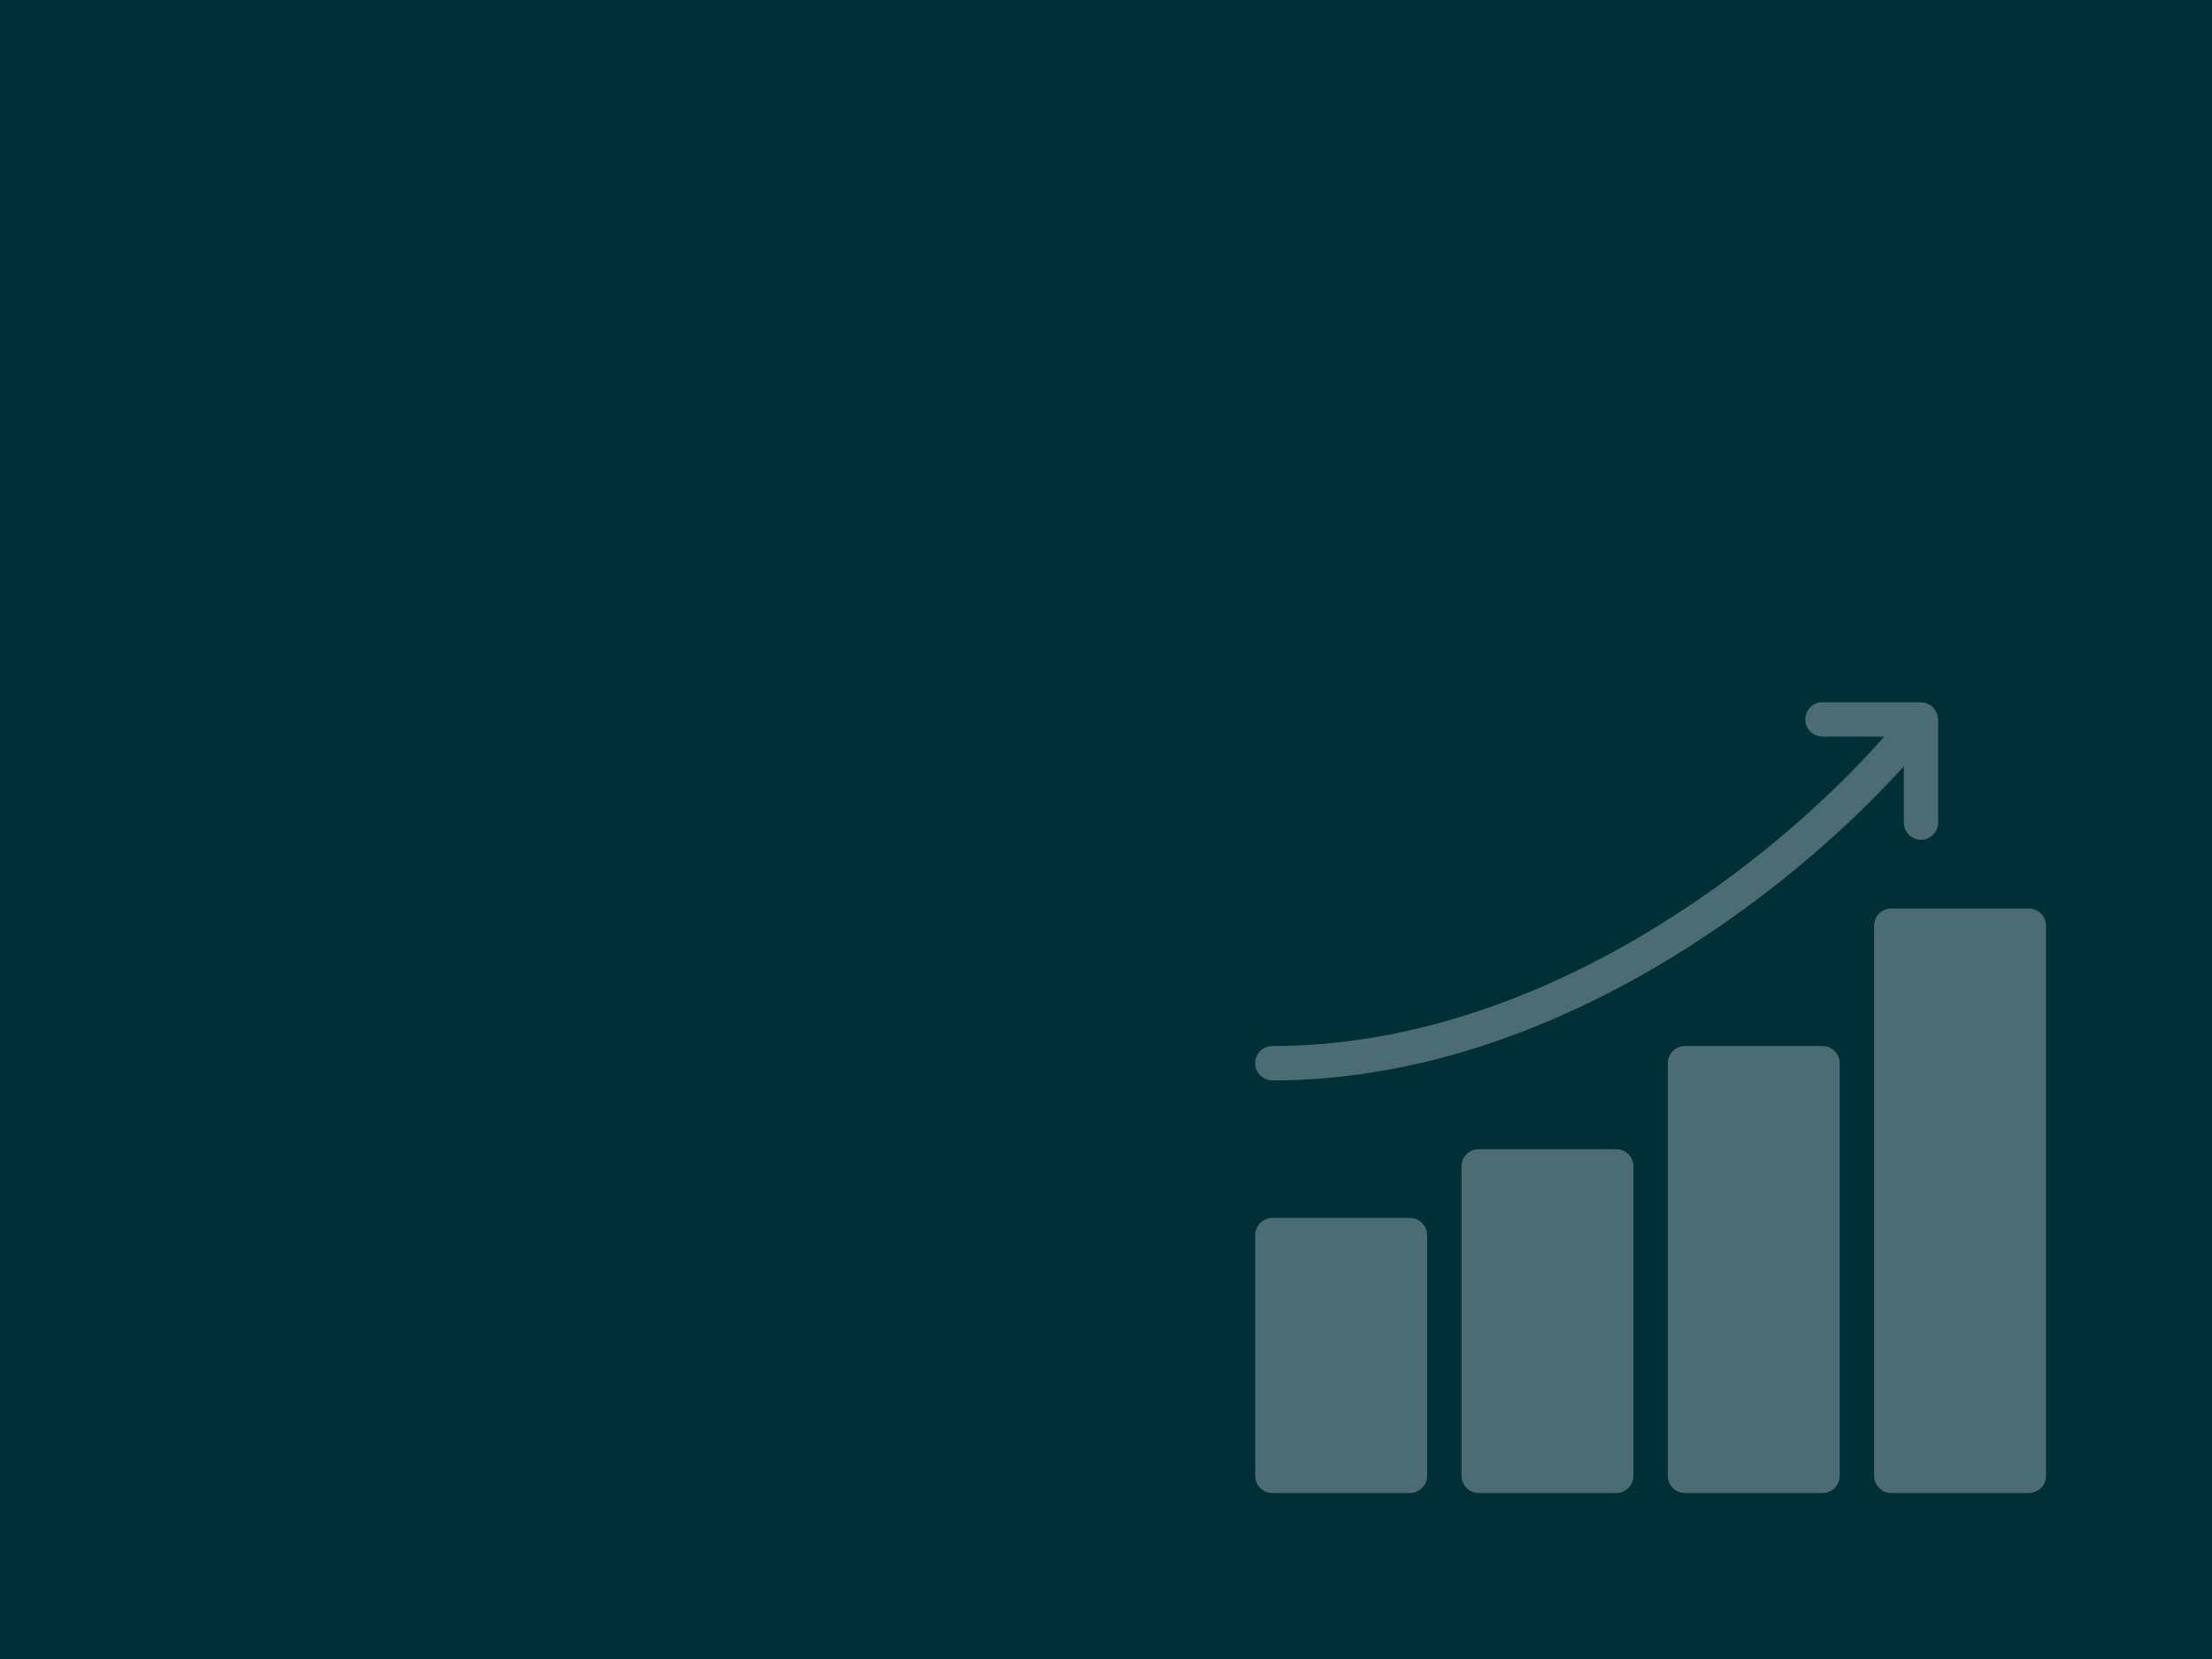 <svg xmlns="http://www.w3.org/2000/svg" xmlns:xlink="http://www.w3.org/1999/xlink" width="600" viewBox="0 0 600 450" height="450" version="1.0"><defs><clipPath id="d"><path d="M 5.473 140 L 53 140 L 53 214.973 L 5.473 214.973 Z M 5.473 140"/></clipPath><clipPath id="e"><path d="M 61 121 L 109 121 L 109 214.973 L 61 214.973 Z M 61 121"/></clipPath><clipPath id="f"><path d="M 117 93 L 165 93 L 165 214.973 L 117 214.973 Z M 117 93"/></clipPath><clipPath id="g"><path d="M 173 56 L 219.973 56 L 219.973 214.973 L 173 214.973 Z M 173 56"/></clipPath><clipPath id="h"><path d="M 5.473 0.473 L 191 0.473 L 191 104 L 5.473 104 Z M 5.473 0.473"/></clipPath><clipPath id="c"><path d="M0 0H221V216H0z"/></clipPath><filter x="0%" y="0%" width="100%" xmlns:xlink="http://www.w3.org/1999/xlink" xlink:type="simple" xlink:actuate="onLoad" height="100%" id="a" xlink:show="other"><feColorMatrix values="0 0 0 0 1 0 0 0 0 1 0 0 0 0 1 0 0 0 1 0" color-interpolation-filters="sRGB"/></filter><mask id="b"><g filter="url(#a)"><path fill-opacity=".298" d="M-60 -45H660V495H-60z"/></g></mask></defs><path fill="#FFF" d="M-60 -45H660V495H-60z"/><path fill="#002F36" d="M-60 -45H660V495H-60z"/><g mask="url(#b)"><g><g clip-path="url(#c)" transform="translate(335 190)"><g clip-path="url(#d)"><path fill="#FBFDFE" d="M 47.441 140.367 L 10.137 140.367 C 7.562 140.367 5.473 142.449 5.473 145.027 L 5.473 210.312 C 5.473 212.891 7.562 214.973 10.137 214.973 L 47.441 214.973 C 50.016 214.973 52.105 212.891 52.105 210.312 L 52.105 145.027 C 52.105 142.449 50.016 140.367 47.441 140.367 Z M 47.441 140.367"/></g><g clip-path="url(#e)"><path fill="#FBFDFE" d="M 103.398 121.715 L 66.094 121.715 C 63.52 121.715 61.43 123.797 61.43 126.375 L 61.43 210.312 C 61.43 212.891 63.52 214.973 66.094 214.973 L 103.398 214.973 C 105.973 214.973 108.062 212.891 108.062 210.312 L 108.062 126.375 C 108.062 123.797 105.973 121.715 103.398 121.715 Z M 103.398 121.715"/></g><g clip-path="url(#f)"><path fill="#FBFDFE" d="M 159.355 93.734 L 122.051 93.734 C 119.473 93.734 117.387 95.824 117.387 98.398 L 117.387 210.312 C 117.387 212.891 119.473 214.973 122.051 214.973 L 159.355 214.973 C 161.934 214.973 164.016 212.891 164.016 210.312 L 164.016 98.398 C 164.016 95.824 161.934 93.734 159.355 93.734 Z M 159.355 93.734"/></g><g clip-path="url(#g)"><path fill="#FBFDFE" d="M 215.312 56.43 L 178.008 56.43 C 175.43 56.43 173.344 58.52 173.344 61.094 L 173.344 210.312 C 173.344 212.891 175.43 214.973 178.008 214.973 L 215.312 214.973 C 217.891 214.973 219.973 212.891 219.973 210.312 L 219.973 61.094 C 219.973 58.52 217.891 56.43 215.312 56.43 Z M 215.312 56.43"/></g><g clip-path="url(#h)"><path fill="#FBFDFE" d="M 10.137 103.062 C 85.516 103.062 150.695 51.918 181.406 17.871 L 181.406 33.117 C 181.406 35.688 183.492 37.777 186.07 37.777 C 188.648 37.777 190.73 35.688 190.73 33.117 L 190.73 5.137 C 190.73 5.039 190.68 4.965 190.676 4.871 C 190.656 4.543 190.574 4.242 190.484 3.93 C 190.406 3.645 190.352 3.371 190.223 3.113 C 190.102 2.863 189.926 2.648 189.754 2.422 C 189.559 2.152 189.367 1.895 189.117 1.676 C 189.043 1.613 189.016 1.527 188.941 1.473 C 188.789 1.352 188.598 1.312 188.434 1.215 C 188.148 1.047 187.883 0.891 187.566 0.781 C 187.258 0.68 186.953 0.633 186.637 0.594 C 186.445 0.566 186.27 0.473 186.07 0.473 L 159.355 0.473 C 156.777 0.473 154.691 2.562 154.691 5.137 C 154.691 7.711 156.777 9.801 159.355 9.801 L 176.098 9.801 C 147.344 42.52 83.707 93.734 10.137 93.734 C 7.562 93.734 5.473 95.824 5.473 98.398 C 5.473 100.973 7.562 103.062 10.137 103.062 Z M 10.137 103.062"/></g></g></g></g></svg>